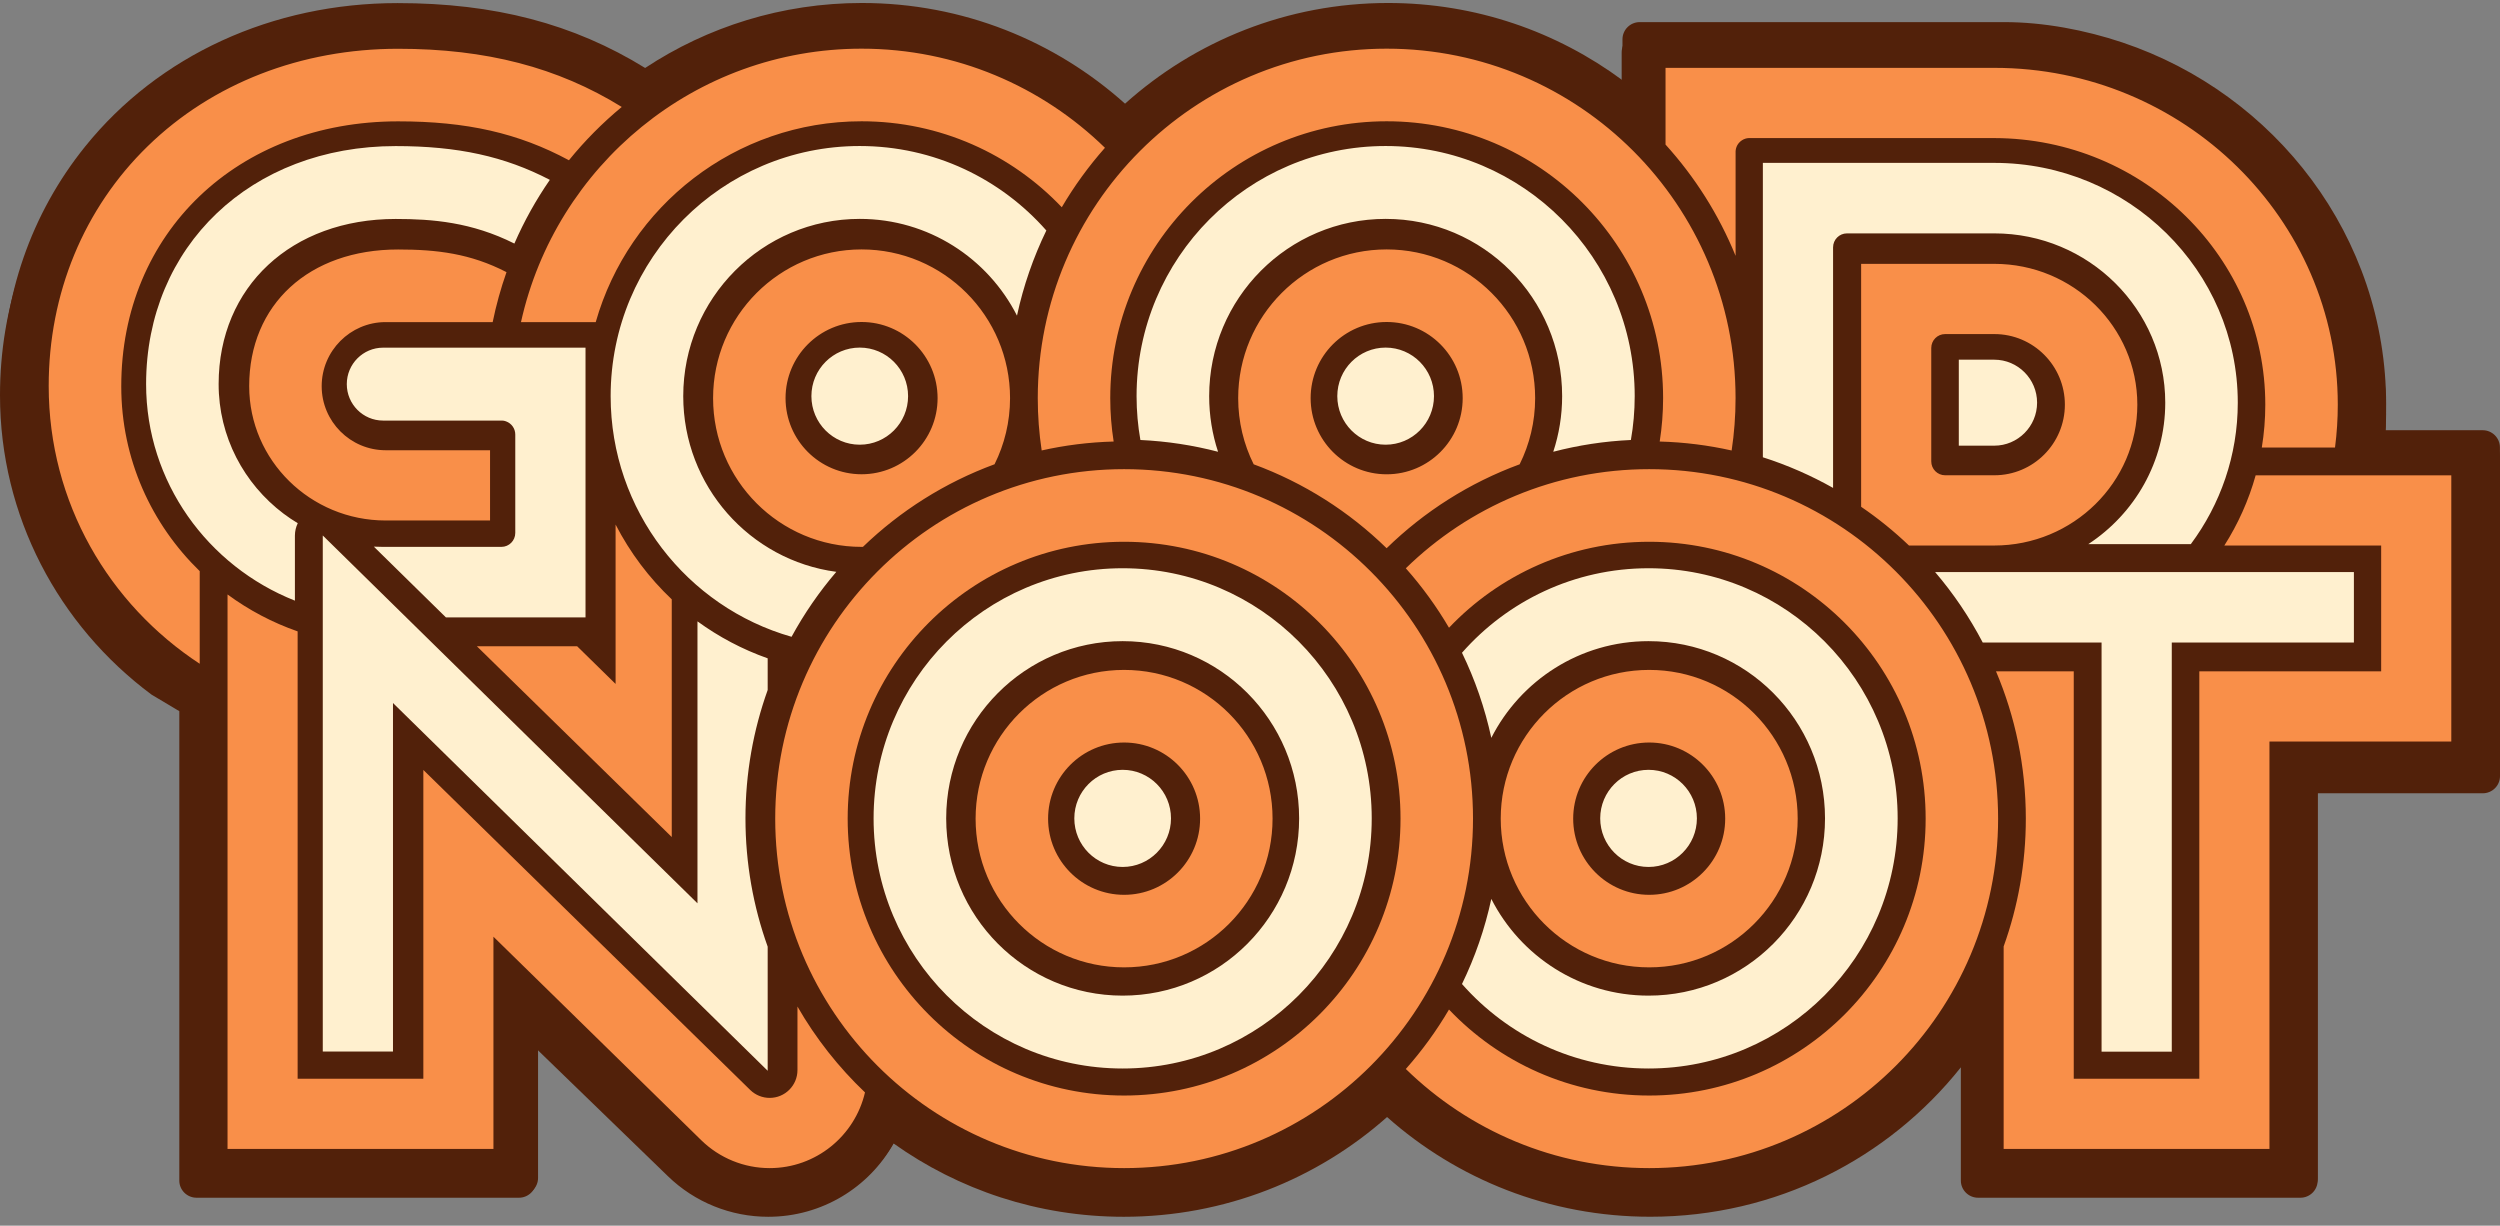 <svg xmlns="http://www.w3.org/2000/svg" fill="none" viewBox="0 0 873 428" height="428" width="873">
<rect x="0" y="0" width="873" height="428" fill="#808080" stroke="none"/>
<path fill="#52210A" d="M484.721 388.929C460.338 410.781 428.146 424.075 392.85 424.075C362.901 424.075 335.184 414.496 312.57 398.241C304.047 413.646 287.641 424.075 268.823 424.075C255.765 424.075 243.215 418.952 233.879 409.81L187.889 364.807V411.34C187.889 414.654 185.185 417.361 181.875 417.361H69.403C66.093 417.361 63.39 414.654 63.39 411.34V245.92L53.677 240.069C21.158 215.631 0.837 177.05 0.837 134.681C0.825 103.506 10.828 74.625 29.755 51.134C55.387 19.315 95.145 1.08 138.831 1.08C172.672 1.08 200.269 8.292 225.283 23.734C247.011 9.396 273.031 1.044 300.991 1.044C336.287 1.044 368.479 14.35 392.862 36.202C417.246 14.337 449.437 1.044 484.733 1.044C515.373 1.044 543.685 11.072 566.565 28.019V13.755C566.565 10.428 569.257 7.721 572.579 7.721H699.855C713.653 7.721 728.118 10.465 741.165 14.835C794.66 32.79 833.242 82.686 833.242 141.285C833.242 144.26 833.145 147.246 832.939 150.233H866.962C870.272 150.233 872.976 152.94 872.976 156.254V268.828C872.976 272.142 870.272 274.85 866.962 274.85H809.356V411.34C809.356 414.654 806.652 417.361 803.342 417.361H690.907C687.597 417.361 684.893 414.654 684.893 411.34V371.411C659.649 403.473 620.521 424.062 576.592 424.062C541.296 424.087 509.092 410.781 484.721 388.929Z" clip-rule="evenodd" fill-rule="evenodd"></path>
<path fill="#EFBC79" d="M576.592 259.456C591.276 259.456 603.182 271.378 603.182 286.091C603.182 300.793 591.276 312.726 576.592 312.726C561.909 312.726 549.99 300.793 549.99 286.091C549.99 271.39 561.897 259.456 576.592 259.456ZM576.592 234.071C605.28 234.071 628.548 257.368 628.548 286.091C628.548 314.815 605.28 338.111 576.592 338.111C547.905 338.111 524.637 314.815 524.637 286.091C524.637 257.368 547.905 234.071 576.592 234.071ZM576.592 163.854C644.007 163.854 698.679 218.593 698.679 286.091C698.679 353.59 644.007 408.329 576.592 408.329C543.467 408.329 513.421 395.109 491.426 373.657C497.101 367.259 502.169 360.291 506.534 352.861C524.152 371.387 549.032 382.944 576.592 382.944C630.003 382.944 673.326 339.58 673.326 286.091C673.326 232.615 630.003 189.25 576.592 189.25C549.032 189.25 524.152 200.796 506.534 219.321C502.169 211.892 497.113 204.935 491.426 198.525C513.421 177.074 543.467 163.854 576.592 163.854ZM392.838 259.456C407.521 259.456 419.428 271.378 419.428 286.091C419.428 300.793 407.521 312.726 392.838 312.726C378.155 312.726 366.236 300.793 366.236 286.091C366.248 271.39 378.155 259.456 392.838 259.456ZM392.838 234.071C421.526 234.071 444.794 257.368 444.794 286.091C444.794 314.827 421.526 338.111 392.838 338.111C364.15 338.111 340.882 314.815 340.882 286.091C340.882 257.368 364.15 234.071 392.838 234.071ZM392.838 163.854C460.253 163.854 514.925 218.593 514.925 286.091C514.925 353.59 460.253 408.329 392.838 408.329C325.423 408.329 270.751 353.59 270.751 286.091C270.763 218.593 325.435 163.854 392.838 163.854ZM392.838 189.25C446.249 189.25 489.571 232.615 489.571 286.091C489.571 339.568 446.249 382.944 392.838 382.944C339.427 382.944 296.117 339.58 296.117 286.091C296.117 232.615 339.427 189.25 392.838 189.25ZM300.967 112.38C286.283 112.38 274.365 124.314 274.365 139.015C274.365 153.717 286.283 165.638 300.967 165.638C315.65 165.638 327.569 153.717 327.569 139.015C327.569 124.301 315.662 112.38 300.967 112.38ZM300.979 86.995C272.291 86.995 249.023 110.292 249.023 139.015C249.023 167.738 272.291 191.035 300.979 191.035L301.464 191.023C314.523 178.434 330.176 168.515 347.515 162.142C350.982 155.173 352.935 147.319 352.935 139.003C352.935 110.28 329.667 86.995 300.979 86.995ZM697.369 165.99H680.128C677.448 165.99 675.278 163.817 675.278 161.134V121.461C675.278 118.778 677.448 116.605 680.128 116.605H697.369C710.974 116.605 722.032 127.676 722.032 141.297C722.032 154.906 710.974 165.99 697.369 165.99ZM611.658 48.038H611.537H611.415L610.93 48.087L610.688 48.135L610.47 48.184L610.239 48.244C609.366 48.524 608.602 49.033 608.008 49.701C607.935 49.786 607.863 49.883 607.79 49.98L607.717 50.078L607.584 50.272L607.463 50.466L607.341 50.684L607.147 51.121L607.002 51.559L606.965 51.68L606.868 52.166L606.82 52.651V52.773V52.894V89.229C600.939 74.807 592.597 61.659 582.303 50.308V23.479H697.406C763.657 23.479 817.54 76.336 817.54 141.297C817.54 146.287 817.213 151.301 816.57 156.278H790.95C791.75 151.398 792.175 146.396 792.175 141.297C792.175 89.969 749.822 48.184 697.394 48.038H611.658ZM697.369 92.033H650.749V177.001C656.702 181.056 662.304 185.596 667.493 190.549H697.333C724.917 190.549 747.397 168.455 747.397 141.285C747.397 114.14 724.942 92.033 697.369 92.033ZM484.721 16.777C417.306 16.777 362.635 71.517 362.635 139.015C362.635 145.231 363.107 151.349 364.005 157.31C372.141 155.489 380.555 154.421 389.188 154.19C388.412 149.249 388 144.175 388 139.015C388 85.538 431.311 42.174 484.733 42.174C538.144 42.174 581.454 85.538 581.454 139.015C581.454 144.175 581.042 149.249 580.266 154.19C588.887 154.421 597.302 155.501 605.438 157.322C606.335 151.349 606.808 145.243 606.808 139.015C606.796 71.517 552.136 16.777 484.721 16.777ZM777.843 190.562H832.721V234.557H769.089V377.068H725.148V234.557H697.939C704.657 250.388 708.379 267.808 708.379 286.091C708.379 301.788 705.639 316.83 700.619 330.791V401.628H793.63V259.116H857.262V166.002H788.804C786.355 174.78 782.632 183.023 777.843 190.562ZM300.967 16.777C242.682 16.777 193.927 57.701 181.79 112.416H207.944C219.487 71.869 256.771 42.174 300.967 42.174C328.527 42.174 353.407 53.719 371.025 72.245C375.39 64.816 380.458 57.859 386.133 51.449C364.138 29.998 334.092 16.777 300.967 16.777ZM86.682 134.827C86.694 160.734 108.107 181.797 134.442 181.797H170.963V157.225H134.442C122.087 157.225 112.047 147.173 112.047 134.815C112.047 122.505 122.026 112.465 134.309 112.404H171.884C173.109 106.407 174.733 100.58 176.722 94.935C164.136 88.416 152.339 87.007 138.807 87.007C107.646 87.007 86.682 106.225 86.682 134.827ZM69.391 199.533C52.514 183.132 41.928 160.345 41.928 134.9C41.892 81.156 82.68 42.199 138.819 42.199C162.754 42.199 180.905 46.29 198.583 55.808C204.112 48.985 210.32 42.745 217.062 37.16C194.618 23.297 169.568 16.814 138.807 16.814C104.869 16.814 73.757 28.918 51.192 50.891C28.833 72.646 16.526 102.413 16.539 134.79C16.539 175.642 37.685 211.163 69.379 231.923V199.533H69.391ZM79.116 401.616V207.667C86.536 213.118 94.793 217.5 103.645 220.584V377.056H147.634V269.047L262.021 380.99C263.84 382.762 266.277 383.758 268.823 383.758C274.195 383.758 278.548 379.399 278.548 374.021V351.805C284.95 362.938 292.928 373.05 302.179 381.84C298.639 397.015 285.047 408.317 268.811 408.317C259.863 408.317 251.266 404.808 244.864 398.544L172.163 327.379V401.603C141.147 401.616 110.131 401.616 79.116 401.616ZM214.916 183.241C219.96 193.05 226.628 201.888 234.558 209.391V292.525L166.367 225.804H201.457L214.904 238.976V183.241H214.916ZM484.721 165.638C470.038 165.638 458.119 153.717 458.119 139.003C458.119 124.289 470.026 112.368 484.721 112.368C499.405 112.368 511.323 124.289 511.323 139.003C511.323 153.717 499.417 165.638 484.721 165.638ZM438.185 162.154C434.718 155.186 432.766 147.319 432.766 139.015C432.766 110.292 456.033 86.995 484.721 86.995C513.409 86.995 536.677 110.292 536.677 139.015C536.677 147.331 534.725 155.186 531.257 162.154C513.688 168.6 497.865 178.689 484.709 191.509C471.566 178.689 455.755 168.6 438.185 162.154Z" clip-rule="evenodd" fill-rule="evenodd"></path>
<path fill="#FFF0CF" d="M392.838 269.18C402.162 269.18 409.728 276.756 409.728 286.091C409.728 295.427 402.162 303.014 392.838 303.014C383.514 303.014 375.948 295.439 375.948 286.091C375.948 276.756 383.514 269.18 392.838 269.18ZM392.838 224.347C426.885 224.347 454.493 251.99 454.493 286.079C454.493 320.18 426.885 347.823 392.838 347.823C358.791 347.823 331.182 320.18 331.182 286.079C331.182 252.002 358.791 224.347 392.838 224.347ZM392.838 198.963C440.889 198.963 479.859 237.981 479.859 286.091C479.859 334.202 440.889 373.22 392.838 373.22C344.786 373.22 305.817 334.202 305.817 286.091C305.829 237.981 344.786 198.963 392.838 198.963ZM576.58 269.18C585.904 269.18 593.47 276.756 593.47 286.091C593.47 295.427 585.904 303.014 576.58 303.014C567.256 303.014 559.69 295.439 559.69 286.091C559.69 276.756 567.256 269.18 576.58 269.18ZM576.592 198.963C624.644 198.963 663.613 237.981 663.613 286.091C663.613 334.202 624.644 373.22 576.592 373.22C550.645 373.22 527.34 361.833 511.396 343.793C515.931 334.469 519.399 324.539 521.642 314.147C531.851 334.141 552.621 347.835 576.58 347.835C610.627 347.835 638.236 320.193 638.236 286.091C638.236 252.002 610.627 224.359 576.58 224.359C552.621 224.359 531.839 238.053 521.642 258.048C519.387 247.656 515.931 237.713 511.396 228.402C527.34 210.35 550.633 198.963 576.592 198.963ZM693.344 224.833H734.86V367.344H759.389V224.833H823.021V200.274H676.696C683.122 207.776 688.712 216.007 693.344 224.833ZM641.049 170.98V87.189C641.049 84.507 643.219 82.321 645.899 82.321H697.382C730.313 82.321 757.109 108.774 757.109 141.298C757.109 161.838 746.415 179.988 730.228 190.562H766.045C776.352 176.746 782.451 159.702 782.451 141.298C782.451 95.238 744.281 57.762 697.382 57.762H616.52V160.309C625.104 163.04 633.313 166.622 641.049 170.98ZM697.369 126.317H684.978V156.266H697.369C705.614 156.266 712.332 149.553 712.332 141.285C712.332 133.03 705.626 126.317 697.369 126.317ZM484.721 122.092C475.397 122.092 467.831 129.667 467.831 139.003C467.831 148.339 475.397 155.914 484.721 155.914C494.045 155.914 501.611 148.339 501.611 139.003C501.611 129.667 494.045 122.092 484.721 122.092ZM300.979 122.092C291.655 122.092 284.089 129.667 284.089 139.003C284.089 148.339 291.655 155.914 300.979 155.914C310.303 155.914 317.869 148.339 317.869 139.003C317.869 129.667 310.303 122.092 300.979 122.092ZM484.721 51.874C436.67 51.874 397.7 90.892 397.7 139.003C397.7 144.211 398.161 149.31 399.034 154.275C408.358 154.712 417.44 156.108 426.17 158.379C424.157 152.284 423.066 145.765 423.066 139.003C423.066 104.914 450.674 77.259 484.733 77.259C518.78 77.259 546.389 104.902 546.389 139.003C546.389 145.765 545.298 152.284 543.285 158.379C552.003 156.108 561.084 154.7 570.409 154.275C571.281 149.31 571.742 144.211 571.742 139.003C571.742 90.892 532.773 51.874 484.721 51.874ZM300.967 51.874C252.915 51.874 213.946 90.892 213.946 139.003C213.946 178.847 240.669 212.462 277.153 222.83C281.579 214.732 286.829 207.157 292.795 200.201C262.603 196.195 239.311 170.312 239.311 139.003C239.311 104.914 266.92 77.259 300.979 77.259C324.95 77.259 345.72 90.953 355.917 110.96C358.16 100.568 361.64 90.625 366.175 81.302C350.219 63.262 326.926 51.874 300.967 51.874ZM134.442 122.116C127.446 122.116 121.759 127.81 121.759 134.815C121.759 141.82 127.446 147.513 134.442 147.513H175.813H175.934H176.055L176.54 147.562L176.661 147.586L176.77 147.61L176.892 147.635L177.001 147.659L177.437 147.805C179.292 148.484 180.626 150.269 180.626 152.369V186.653C180.626 189.336 178.456 191.509 175.776 191.509H134.394C133.327 191.509 132.26 191.484 131.205 191.424L156.388 216.068H205.167V122.116H134.442ZM104.627 183.278C102.917 182.246 101.256 181.141 99.655 179.939C85.869 169.572 76.957 153.17 76.982 134.742C77.03 100.871 102.468 77.295 138.831 77.295C151.611 77.295 165.421 78.4 180.311 85.866C183.742 78.012 187.901 70.594 192.703 63.674C176.892 55.468 160.45 51.911 138.831 51.911C88.319 51.911 51.653 86.777 51.64 134.815C51.64 168.952 73.186 198.234 103.632 210.253V187.563C103.645 186.009 103.996 184.565 104.627 183.278ZM137.898 367.32H113.369V187.551L244.282 315.677V217.464C251.727 222.866 259.984 227.237 268.811 230.344V241.38C263.792 255.341 261.051 270.394 261.051 286.079C261.051 301.764 263.792 316.818 268.811 330.779V374.009L137.898 245.908V367.32Z" clip-rule="evenodd" fill-rule="evenodd"></path>
<path fill="#52210A" d="M484.362 390.07C459.955 411.726 427.731 424.9 392.4 424.9C362.422 424.9 334.677 415.408 312.041 399.298C303.509 414.565 287.088 424.9 268.251 424.9C255.18 424.9 242.618 419.823 233.273 410.764L187.237 366.164V412.28C187.237 415.564 184.53 418.247 181.217 418.247H68.635C65.321 418.247 62.615 415.564 62.615 412.28V248.344L52.893 242.545C20.342 218.327 1.10205e-05 180.092 1.10205e-05 138.103C-0.012 107.208 10.001 78.586 28.947 55.306C54.604 23.772 94.401 5.702 138.131 5.702C172.005 5.702 199.629 12.848 224.667 28.151C246.417 13.943 272.463 5.665 300.451 5.665C335.781 5.665 368.005 18.852 392.413 40.507C416.82 18.839 449.044 5.665 484.374 5.665C515.044 5.665 543.384 15.603 566.287 32.398V18.262C566.287 14.965 568.981 12.283 572.307 12.283H699.708C713.52 12.283 728 15.002 741.059 19.333C794.607 37.127 833.227 86.574 833.227 144.648C833.227 147.596 833.13 150.556 832.924 153.515H866.98C870.293 153.515 873 156.198 873 159.483V271.047C873 274.331 870.293 277.014 866.98 277.014H809.317V412.28C809.317 415.564 806.611 418.247 803.297 418.247H690.751C687.438 418.247 684.731 415.564 684.731 412.28V372.709C659.462 404.483 620.296 424.888 576.324 424.888C540.993 424.912 508.757 411.726 484.362 390.07Z" clip-rule="evenodd" fill-rule="evenodd"></path>
<path fill="#F98F49" d="M575.904 259.288C590.557 259.288 602.439 271.19 602.439 285.879C602.439 300.557 590.557 312.471 575.904 312.471C561.25 312.471 549.356 300.557 549.356 285.879C549.356 271.19 561.238 259.288 575.904 259.288ZM575.904 233.933C604.532 233.933 627.752 257.191 627.752 285.867C627.752 314.543 604.532 337.802 575.904 337.802C547.275 337.802 524.055 314.543 524.055 285.867C524.055 257.191 547.275 233.933 575.904 233.933ZM575.904 163.83C643.179 163.83 697.738 218.48 697.738 285.867C697.738 353.255 643.179 407.904 575.904 407.904C542.847 407.904 512.863 394.705 490.914 373.289C496.576 366.902 501.634 359.945 505.99 352.528C523.571 371.023 548.4 382.561 575.904 382.561C629.204 382.561 672.437 339.268 672.437 285.867C672.437 232.478 629.204 189.186 575.904 189.186C548.4 189.186 523.571 200.712 505.99 219.207C501.634 211.789 496.588 204.845 490.914 198.445C512.863 177.029 542.847 163.83 575.904 163.83ZM392.541 259.288C407.194 259.288 419.076 271.19 419.076 285.879C419.076 300.557 407.194 312.471 392.541 312.471C377.888 312.471 365.994 300.557 365.994 285.879C365.994 271.19 377.876 259.288 392.541 259.288ZM392.529 233.933C421.157 233.933 444.377 257.191 444.377 285.867C444.377 314.555 421.157 337.802 392.529 337.802C363.9 337.802 340.68 314.543 340.68 285.867C340.693 257.191 363.9 233.933 392.529 233.933ZM392.541 163.83C459.817 163.83 514.375 218.48 514.375 285.867C514.375 353.255 459.817 407.904 392.541 407.904C325.265 407.904 270.706 353.255 270.706 285.867C270.706 218.48 325.265 163.83 392.541 163.83ZM392.529 189.186C445.829 189.186 489.062 232.478 489.062 285.867C489.062 339.256 445.829 382.561 392.529 382.561C339.228 382.561 296.007 339.268 296.007 285.867C296.007 232.478 339.228 189.186 392.529 189.186ZM300.859 112.441C286.206 112.441 274.312 124.355 274.312 139.033C274.312 153.71 286.206 165.612 300.859 165.612C315.512 165.612 327.407 153.71 327.407 139.033C327.395 124.355 315.512 112.441 300.859 112.441ZM300.859 87.098C272.231 87.098 249.011 110.357 249.011 139.033C249.011 167.709 272.231 190.967 300.859 190.967L301.343 190.955C314.375 178.387 329.996 168.485 347.299 162.121C350.76 155.165 352.708 147.323 352.708 139.021C352.708 110.357 329.488 87.098 300.859 87.098ZM696.443 165.964H679.237C676.563 165.964 674.397 163.794 674.397 161.116V121.507C674.397 118.829 676.563 116.659 679.237 116.659H696.443C710.02 116.659 721.055 127.713 721.055 141.311C721.043 154.91 710.007 165.964 696.443 165.964ZM610.897 48.217H610.776H610.655L610.171 48.266L609.929 48.314L609.711 48.363L609.481 48.423C608.61 48.702 607.847 49.211 607.255 49.878C607.182 49.962 607.109 50.059 607.037 50.156L606.964 50.253L606.831 50.447L606.71 50.641L606.589 50.859L606.395 51.296L606.25 51.732L606.214 51.853L606.117 52.338L606.069 52.823V52.944V53.065V89.341C600.2 74.942 591.875 61.816 581.603 50.484V23.698H696.468C762.582 23.698 816.354 76.469 816.354 141.323C816.354 146.305 816.027 151.31 815.386 156.28H789.819C790.617 151.407 791.041 146.414 791.041 141.323C791.041 90.08 748.776 48.363 696.455 48.217H610.897ZM696.443 92.14H649.907V176.969C655.848 181.017 661.438 185.55 666.617 190.495H696.395C723.922 190.495 746.356 168.436 746.356 141.311C746.356 114.199 723.947 92.14 696.443 92.14ZM484.222 16.996C416.946 16.996 362.388 71.645 362.388 139.033C362.388 145.238 362.86 151.347 363.755 157.298C371.874 155.48 380.271 154.413 388.887 154.183C388.112 149.25 387.701 144.184 387.701 139.033C387.701 85.644 430.922 42.351 484.234 42.351C537.535 42.351 580.756 85.644 580.756 139.033C580.756 144.184 580.344 149.25 579.57 154.183C588.173 154.413 596.57 155.492 604.689 157.31C605.585 151.347 606.057 145.25 606.057 139.033C606.057 71.645 551.498 16.996 484.222 16.996ZM776.739 190.495H831.503V234.418H768.003V376.695H724.152V234.418H697C703.703 250.222 707.418 267.614 707.418 285.867C707.418 301.538 704.683 316.555 699.674 330.493V401.214H792.493V258.936H855.993V165.976H787.677C785.233 174.738 781.518 182.98 776.739 190.495ZM300.859 16.996C242.695 16.996 194.041 57.853 181.929 112.478H208.029C219.548 71.997 256.755 42.351 300.859 42.351C328.363 42.351 353.192 53.877 370.773 72.373C375.129 64.955 380.187 58.01 385.85 51.611C363.888 30.195 333.904 16.996 300.859 16.996ZM87.017 134.863C87.029 160.728 108.397 181.756 134.679 181.756H171.124V157.225H134.679C122.349 157.225 112.33 147.19 112.33 134.851C112.33 122.562 122.288 112.538 134.545 112.478H172.043C173.265 106.49 174.887 100.673 176.871 95.037C164.311 88.528 152.538 87.123 139.035 87.123C107.926 87.111 87.005 106.297 87.017 134.863ZM69.75 199.451C52.907 183.077 42.344 160.328 42.344 134.924C42.307 81.269 83.012 42.375 139.035 42.375C162.92 42.375 181.034 46.46 198.675 55.962C204.193 49.151 210.388 42.921 217.116 37.346C194.719 23.504 169.72 17.032 139.022 17.032C105.155 17.032 74.106 29.116 51.588 51.053C29.276 72.772 16.994 102.491 17.006 134.815C17.006 175.599 38.109 211.062 69.738 231.788V199.451H69.75ZM79.454 401.214V207.584C86.859 213.026 95.1 217.401 103.933 220.48V376.695H147.831V268.863L261.982 380.622C263.797 382.391 266.229 383.385 268.77 383.385C274.131 383.385 278.475 379.034 278.475 373.665V351.485C284.863 362.599 292.825 372.695 302.057 381.47C298.524 396.62 284.96 407.904 268.758 407.904C259.828 407.904 251.25 404.401 244.861 398.147L172.309 327.1V401.202C141.358 401.214 110.406 401.214 79.454 401.214ZM214.974 183.186C220.008 192.979 226.662 201.803 234.576 209.293V292.291L166.526 225.679H201.543L214.962 238.829V183.186H214.974ZM484.222 165.624C469.569 165.624 457.675 153.722 457.675 139.033C457.675 124.343 469.557 112.441 484.222 112.441C498.875 112.441 510.77 124.343 510.77 139.033C510.77 153.722 498.887 165.624 484.222 165.624ZM437.783 162.134C434.322 155.177 432.374 147.323 432.374 139.033C432.374 110.357 455.594 87.098 484.222 87.098C512.851 87.098 536.071 110.357 536.071 139.033C536.071 147.335 534.122 155.177 530.662 162.134C513.129 168.569 497.339 178.641 484.21 191.44C471.094 178.641 455.315 168.569 437.783 162.134Z" clip-rule="evenodd" fill-rule="evenodd"></path>
<path fill="#FFF0CF" d="M392.032 268.822C401.351 268.822 408.913 276.417 408.913 285.776C408.913 295.134 401.351 302.741 392.032 302.741C382.712 302.741 375.151 295.147 375.151 285.776C375.151 276.417 382.712 268.822 392.032 268.822ZM392.032 223.89C426.06 223.89 453.654 251.602 453.654 285.776C453.654 319.962 426.06 347.673 392.032 347.673C358.003 347.673 330.409 319.962 330.409 285.776C330.409 251.602 358.003 223.89 392.032 223.89ZM392.032 198.43C440.057 198.43 479.005 237.545 479.005 285.776C479.005 334.006 440.057 373.121 392.032 373.121C344.006 373.121 305.058 334.006 305.058 285.776C305.07 237.545 344.006 198.43 392.032 198.43ZM575.674 268.822C584.993 268.822 592.555 276.417 592.555 285.776C592.555 295.134 584.993 302.741 575.674 302.741C566.355 302.741 558.793 295.147 558.793 285.776C558.793 276.417 566.355 268.822 575.674 268.822ZM575.686 198.43C623.711 198.43 662.66 237.545 662.66 285.776C662.66 334.006 623.711 373.121 575.686 373.121C549.753 373.121 526.461 361.705 510.525 343.62C515.058 334.274 518.523 324.319 520.765 313.901C530.969 333.945 551.728 347.673 575.674 347.673C609.702 347.673 637.296 319.962 637.296 285.776C637.296 251.602 609.702 223.89 575.674 223.89C551.728 223.89 530.957 237.618 520.765 257.662C518.511 247.245 515.058 237.277 510.525 227.943C526.461 209.846 549.741 198.43 575.686 198.43ZM692.374 224.377H733.868V367.243H758.383V224.377H821.981V199.757H675.736C682.158 207.266 687.745 215.529 692.374 224.377ZM640.108 170.378V86.379C640.108 83.689 642.277 81.499 644.955 81.499H696.41C729.323 81.499 756.105 108.018 756.105 140.622C756.105 161.214 745.417 179.408 729.238 190.008H765.036C775.337 176.159 781.432 159.072 781.432 140.622C781.432 94.448 743.284 56.878 696.41 56.878H615.592V159.68C624.172 162.418 632.376 166.021 640.108 170.378ZM696.398 125.604H684.013V155.627H696.398C704.638 155.627 711.352 148.897 711.352 140.609C711.352 132.346 704.65 125.604 696.398 125.604ZM483.865 121.38C474.546 121.38 466.984 128.975 466.984 138.334C466.984 147.692 474.546 155.287 483.865 155.287C493.184 155.287 500.746 147.692 500.746 138.334C500.746 128.975 493.184 121.38 483.865 121.38ZM300.222 121.38C290.903 121.38 283.342 128.975 283.342 138.334C283.342 147.692 290.903 155.287 300.222 155.287C309.542 155.287 317.103 147.692 317.103 138.334C317.103 128.975 309.542 121.38 300.222 121.38ZM483.865 50.988C435.84 50.988 396.891 90.103 396.891 138.334C396.891 143.555 397.352 148.666 398.224 153.644C407.543 154.082 416.62 155.481 425.345 157.757C423.333 151.648 422.243 145.112 422.243 138.334C422.243 104.16 449.836 76.436 483.877 76.436C517.905 76.436 545.499 104.147 545.499 138.334C545.499 145.112 544.408 151.648 542.397 157.757C551.11 155.481 560.187 154.07 569.506 153.644C570.378 148.666 570.839 143.555 570.839 138.334C570.839 90.103 531.89 50.988 483.865 50.988V50.988ZM300.21 50.988C252.185 50.988 213.237 90.103 213.237 138.334C213.237 178.276 239.946 211.975 276.41 222.369C280.833 214.251 286.08 206.657 292.043 199.684C261.868 195.667 238.588 169.721 238.588 138.334C238.588 104.16 266.182 76.436 300.222 76.436C324.181 76.436 344.939 90.164 355.131 110.22C357.373 99.803 360.851 89.835 365.383 80.489C349.435 62.392 326.156 50.988 300.21 50.988V50.988ZM133.776 121.405C126.784 121.405 121.1 127.113 121.1 134.135C121.1 141.157 126.784 146.865 133.776 146.865H175.124H175.245H175.367L175.851 146.914L175.972 146.938L176.082 146.962L176.203 146.987L176.312 147.011L176.748 147.157C178.602 147.838 179.935 149.628 179.935 151.733V186.102C179.935 188.791 177.766 190.97 175.088 190.97H133.728C132.661 190.97 131.595 190.945 130.541 190.884L155.71 215.59H204.463V121.405H133.776ZM103.977 182.706C102.268 181.672 100.608 180.564 99.008 179.359C85.23 168.966 76.323 152.524 76.347 134.05C76.395 100.095 101.82 76.46 138.163 76.46C150.936 76.46 164.739 77.568 179.62 85.052C183.05 77.178 187.206 69.742 192.005 62.805C176.203 54.578 159.77 51.012 138.163 51.012C87.678 51.012 51.032 85.965 51.02 134.123C51.02 168.345 72.554 197.7 102.983 209.748V187.002C102.995 185.457 103.347 183.996 103.977 182.706ZM137.23 367.206H112.714V186.99L243.557 315.434V216.977C250.998 222.393 259.25 226.774 268.072 229.89V240.953C263.055 254.948 260.317 270.039 260.317 285.763C260.317 301.487 263.055 316.578 268.072 330.574V373.912L137.23 245.492V367.206Z" clip-rule="evenodd" fill-rule="evenodd"></path>
</svg>
